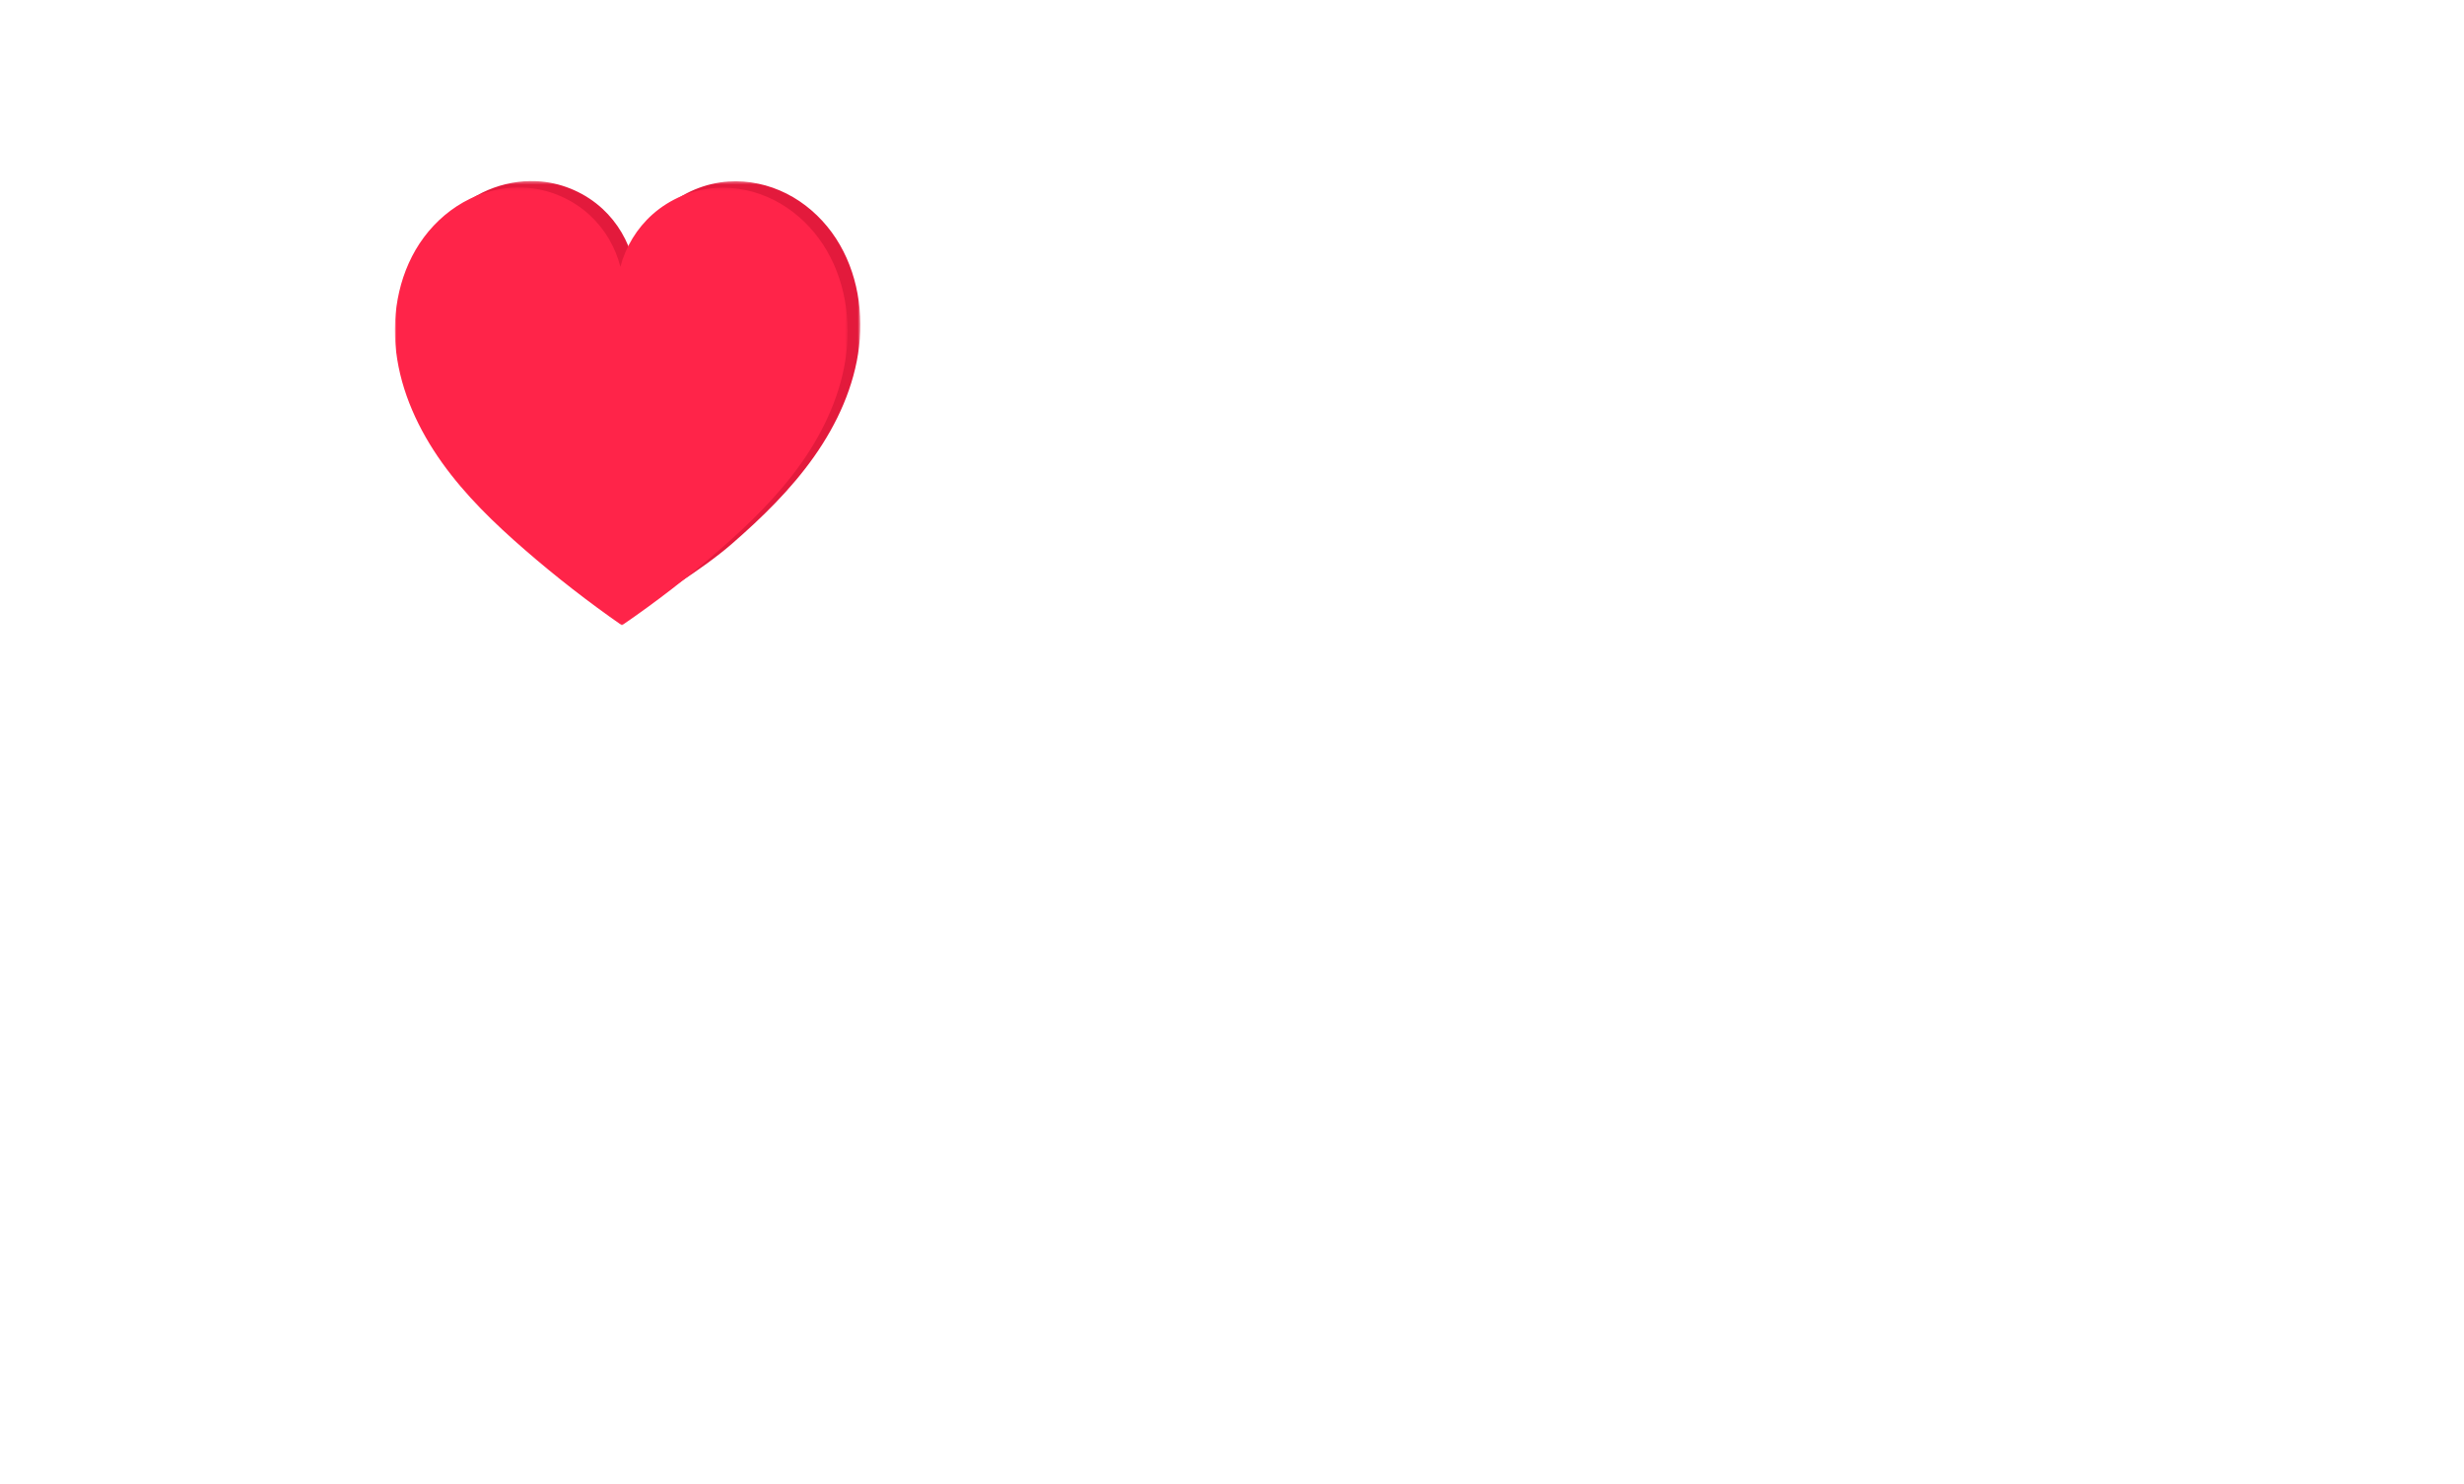 <?xml version="1.0" encoding="UTF-8" standalone="no"?>
<svg width="780px" height="470px" viewBox="0 0 780 470" version="1.1" xmlns="http://www.w3.org/2000/svg" xmlns:xlink="http://www.w3.org/1999/xlink" xmlns:sketch="http://www.bohemiancoding.com/sketch/ns">
    <!-- Generator: Sketch 3.4.2 (15855) - http://www.bohemiancoding.com/sketch -->
    <title>Artboard 1</title>
    <desc>Created with Sketch.</desc>
    <defs>
        <path id="path-1" d="M0,0.328 L143.332,0.328 L143.332,138.986 L0,138.986"></path>
        <path id="path-3" d="M0,0.328 L143.332,0.328 L143.332,138.986 L0,138.986"></path>
    </defs>
    <g id="Page-1" stroke="none" stroke-width="1" fill="none" fill-rule="evenodd" sketch:type="MSPage">
        <g id="Artboard-1" sketch:type="MSArtboardGroup">
            <g id="Page-1-+-Page-1" sketch:type="MSLayerGroup" transform="translate(125, 57)">
                <g id="Page-1" transform="translate(4.027, 0)">
                    <mask id="mask-2" sketch:name="Clip 2" fill="white">
                        <use xlink:href="#path-1"></use>
                    </mask>
                    <g id="Clip-2"></g>
                    <path d="M23.77,3.928 C18.026,6.707 13.03,10.972 9.214,16.09 C1.585,26.327 -1.125,39.75 0.415,52.424 C1.956,65.099 7.491,77.056 14.907,87.448 C22.322,97.84 31.585,106.781 41.229,115.146 C51.009,123.631 57.832,131.591 68.459,138.986 C79.187,131.644 92.898,123.681 102.704,115.146 C112.264,106.823 121.411,97.892 128.714,87.529 C136.017,77.167 141.438,65.269 142.934,52.679 C144.43,40.09 141.756,26.782 134.264,16.555 C130.517,11.443 125.616,7.155 119.958,4.3 C114.3,1.444 107.891,0.046 101.568,0.475 C94.225,0.973 87.075,3.97 81.57,8.857 C76.643,13.232 73.061,19.099 71.386,25.472 C69.825,19.242 66.428,13.475 61.709,9.118 C56.427,4.24 49.523,1.152 42.365,0.475 C41.173,0.362 39.973,0.316 38.777,0.332 C33.598,0.405 28.437,1.668 23.77,3.928 Z" id="Fill-1" fill="#E31A3C" sketch:type="MSShapeGroup" mask="url(#mask-2)"></path>
                </g>
                <g id="Page-1" transform="translate(0, 2.014)">
                    <mask id="mask-4" sketch:name="Clip 2" fill="white">
                        <use xlink:href="#path-3"></use>
                    </mask>
                    <g id="Clip-2"></g>
                    <path d="M38.777,0.332 C33.598,0.405 28.437,1.668 23.77,3.928 C18.026,6.707 13.03,10.972 9.214,16.09 C1.585,26.327 -1.125,39.75 0.415,52.424 C1.956,65.099 7.491,77.056 14.907,87.448 C22.322,97.84 31.585,106.781 41.229,115.146 C51.009,123.631 61.242,131.591 71.869,138.986 C82.597,131.643 92.898,123.681 102.704,115.146 C112.264,106.823 121.411,97.892 128.714,87.529 C136.017,77.167 141.438,65.269 142.934,52.679 C144.43,40.09 141.756,26.782 134.264,16.555 C130.517,11.443 125.616,7.155 119.958,4.3 C114.3,1.444 107.891,0.046 101.568,0.475 C94.225,0.973 87.075,3.97 81.57,8.857 C76.643,13.232 73.061,19.099 71.386,25.472 C69.825,19.242 66.428,13.475 61.709,9.118 C56.427,4.24 49.523,1.152 42.365,0.475 C41.173,0.362 39.973,0.316 38.777,0.332" id="Fill-1" fill="#FF2449" sketch:type="MSShapeGroup" mask="url(#mask-4)"></path>
                </g>
            </g>
        </g>
    </g>
</svg>
